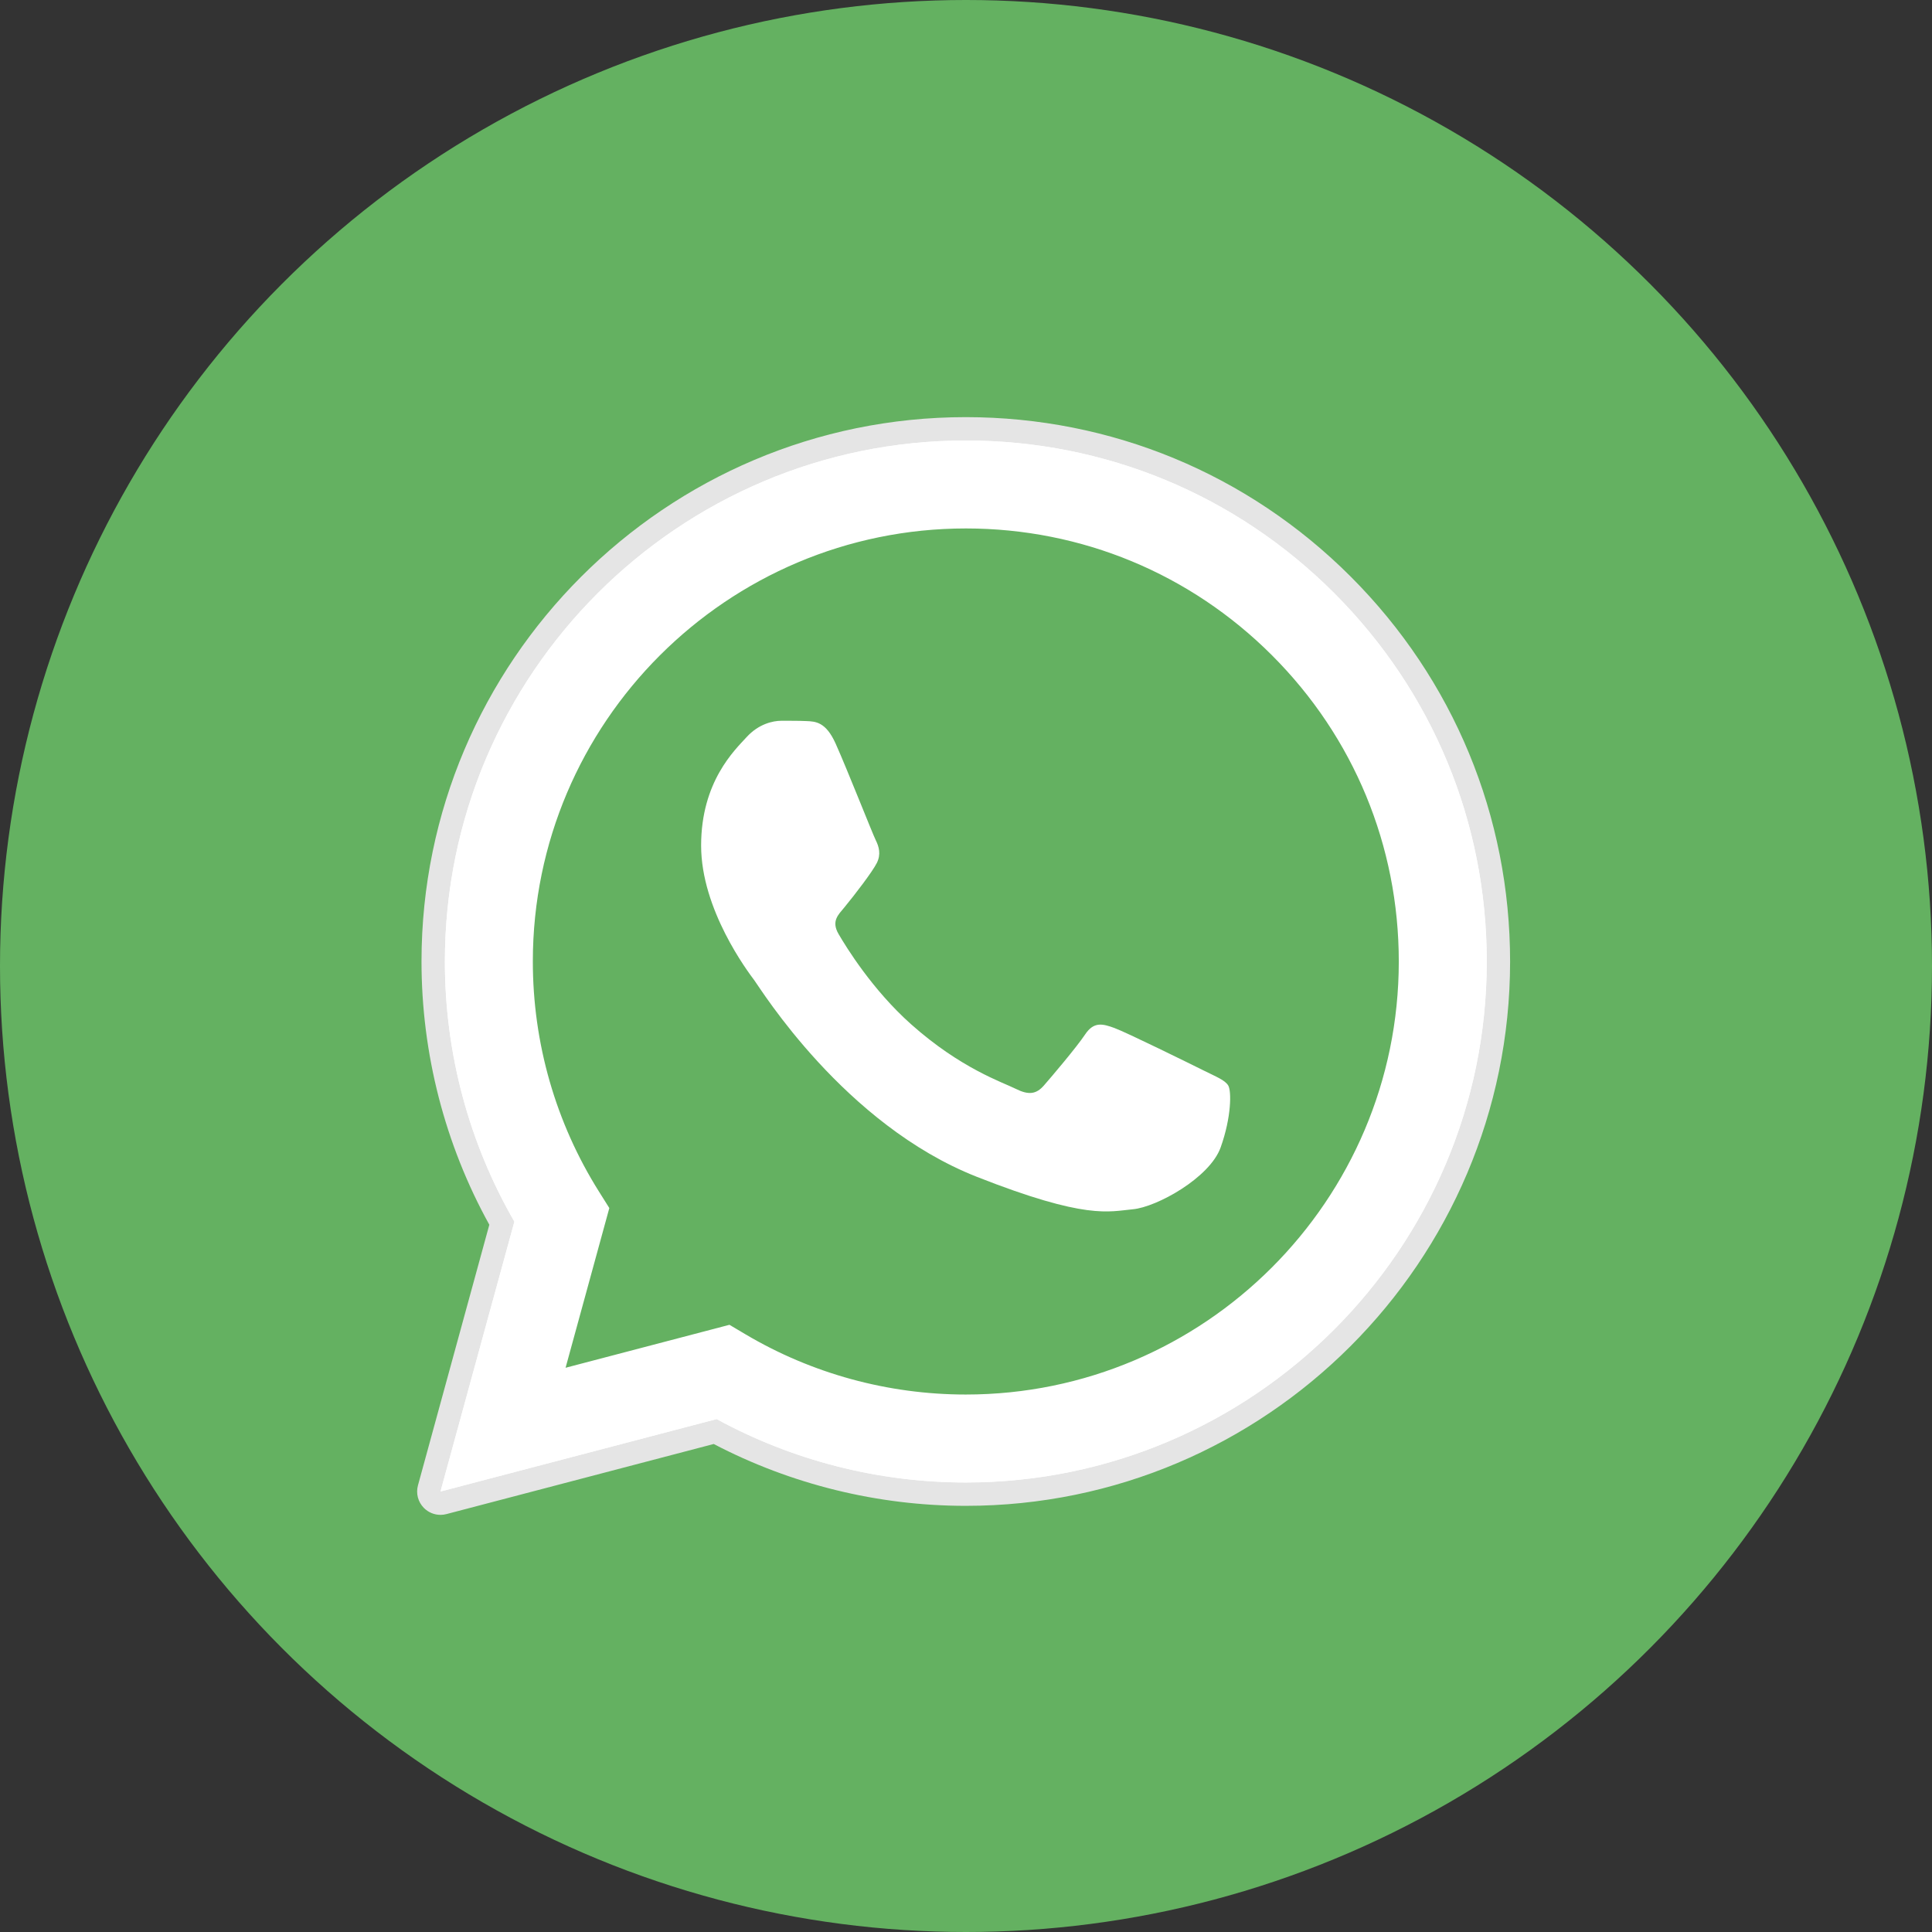 <svg width="88" height="88" viewBox="0 0 88 88" fill="none" xmlns="http://www.w3.org/2000/svg">
<rect x="0" y="0" width="88" height="88" fill="#333333" stroke="none"/>
<g id="WhatsApp">
<circle id="Ellipse 133" cx="44" cy="44" r="44" fill="#64B161"/>
<g id="Group 238">
<path id="Vector" d="M20.064 69C19.783 69 19.51 68.889 19.307 68.684C19.04 68.414 18.937 68.022 19.038 67.655L22.288 55.785C20.265 52.126 19.198 47.986 19.199 43.784C19.205 30.118 30.326 19 43.991 19C50.619 19.003 56.847 21.584 61.528 26.269C66.208 30.954 68.785 37.181 68.783 43.804C68.777 57.471 57.655 68.589 43.991 68.589C43.991 68.589 43.981 68.589 43.98 68.589C39.989 68.588 36.032 67.615 32.509 65.772L20.334 68.965C20.244 68.989 20.154 69 20.064 69Z" fill="#E5E5E5"/>
<path id="Vector_2" d="M20.064 67.936L23.43 55.644C21.354 52.046 20.262 47.965 20.264 43.785C20.269 30.705 30.913 20.064 43.992 20.064C50.339 20.067 56.296 22.537 60.776 27.021C65.256 31.505 67.722 37.465 67.72 43.803C67.714 56.883 57.069 67.525 43.992 67.525C43.991 67.525 43.992 67.525 43.992 67.525H43.981C40.01 67.524 36.109 66.528 32.643 64.637L20.064 67.936ZM33.226 60.343L33.946 60.77C36.974 62.567 40.444 63.517 43.984 63.519H43.992C54.861 63.519 63.709 54.673 63.713 43.802C63.715 38.533 61.666 33.579 57.942 29.853C54.218 26.126 49.267 24.073 43.999 24.07C33.121 24.07 24.274 32.915 24.27 43.786C24.268 47.511 25.31 51.139 27.285 54.279L27.754 55.025L25.761 62.3L33.226 60.343Z" fill="white"/>
<path id="Vector_3" d="M20.889 67.108L24.138 55.241C22.133 51.768 21.079 47.828 21.081 43.792C21.085 31.165 31.361 20.893 43.987 20.893C50.115 20.895 55.866 23.28 60.19 27.609C64.515 31.938 66.895 37.691 66.893 43.81C66.888 56.437 56.612 66.711 43.988 66.711C43.987 66.711 43.988 66.711 43.988 66.711H43.977C40.144 66.709 36.377 65.747 33.032 63.924L20.889 67.108Z" fill="#64B161"/>
<g id="Group">
<path id="Vector_4" d="M20.064 67.936L23.43 55.644C21.354 52.046 20.262 47.965 20.264 43.785C20.269 30.705 30.913 20.064 43.992 20.064C50.339 20.067 56.296 22.537 60.776 27.021C65.256 31.505 67.722 37.465 67.72 43.803C67.714 56.883 57.069 67.525 43.992 67.525C43.991 67.525 43.992 67.525 43.992 67.525H43.981C40.01 67.524 36.109 66.528 32.643 64.637L20.064 67.936ZM33.226 60.343L33.946 60.77C36.974 62.567 40.444 63.517 43.984 63.519H43.992C54.861 63.519 63.709 54.673 63.713 43.802C63.715 38.533 61.666 33.579 57.942 29.853C54.218 26.126 49.267 24.073 43.999 24.07C33.121 24.07 24.274 32.915 24.27 43.786C24.268 47.511 25.31 51.139 27.285 54.279L27.754 55.025L25.761 62.3L33.226 60.343Z" fill="white"/>
<path id="Vector_5" fill-rule="evenodd" clip-rule="evenodd" d="M38.061 33.868C37.617 32.881 37.15 32.861 36.727 32.844C36.381 32.829 35.986 32.83 35.591 32.83C35.196 32.83 34.553 32.978 34.01 33.571C33.467 34.165 31.935 35.599 31.935 38.516C31.935 41.434 34.059 44.252 34.356 44.648C34.652 45.044 38.457 51.221 44.483 53.598C49.492 55.573 50.511 55.18 51.598 55.081C52.685 54.983 55.105 53.647 55.599 52.263C56.094 50.878 56.094 49.692 55.945 49.444C55.797 49.197 55.402 49.048 54.809 48.752C54.216 48.456 51.301 47.021 50.758 46.823C50.214 46.625 49.819 46.527 49.424 47.12C49.028 47.713 47.893 49.048 47.547 49.444C47.201 49.84 46.855 49.89 46.262 49.593C45.669 49.296 43.76 48.67 41.495 46.65C39.732 45.079 38.542 43.138 38.196 42.544C37.85 41.952 38.19 41.659 38.456 41.335C38.936 40.752 39.741 39.703 39.938 39.308C40.136 38.912 40.037 38.566 39.889 38.269C39.741 37.972 38.588 35.041 38.061 33.868Z" fill="white"/>
</g>
</g>
</g>
</svg>
